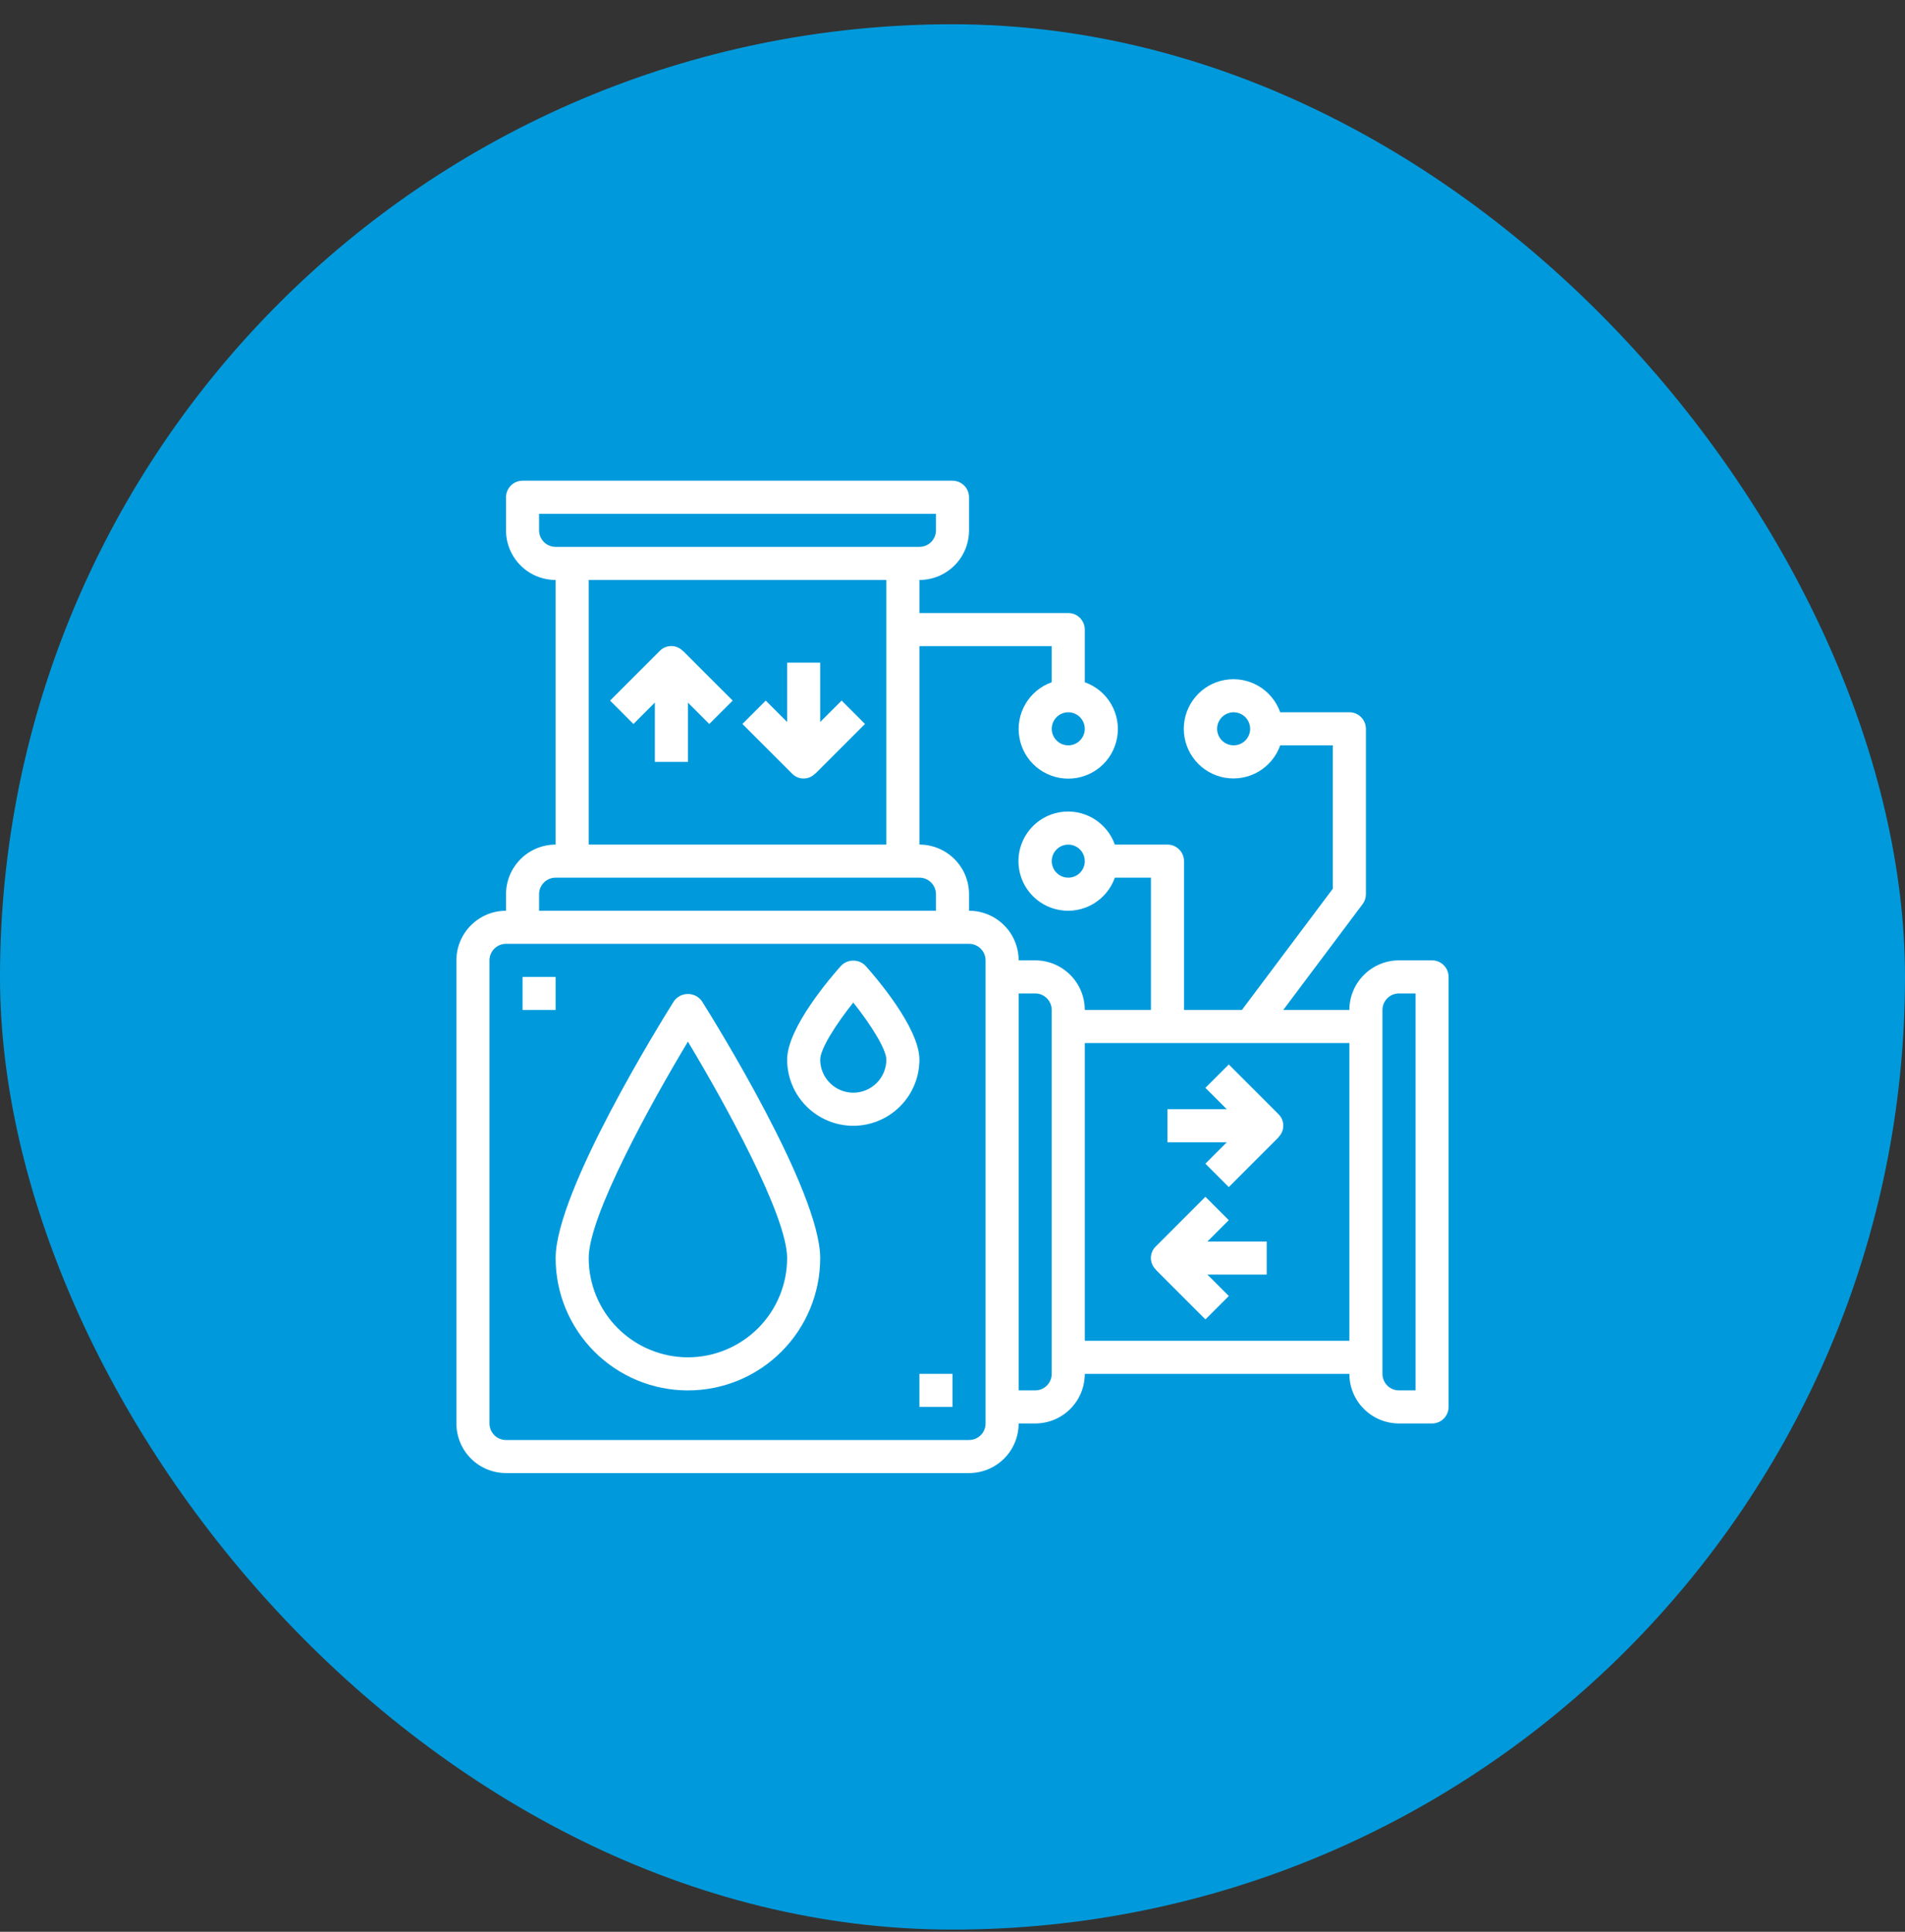 <svg xmlns="http://www.w3.org/2000/svg" width="72" height="73" viewBox="0 0 72 73" fill="none"><rect x="0" y="0" width="72" height="73" fill="#333333" stroke="none"/><rect y="0.917" width="72" height="72" rx="36" fill="#009ADC"></rect><path d="M54.125 36.291H52.875C52.378 36.291 51.901 36.489 51.549 36.841C51.197 37.192 51 37.669 51 38.166H48.5L51.5 34.166C51.581 34.058 51.625 33.927 51.625 33.791V27.541C51.625 27.376 51.559 27.217 51.442 27.1C51.325 26.982 51.166 26.916 51 26.916H48.385C48.238 26.5 47.947 26.148 47.566 25.924C47.184 25.7 46.736 25.619 46.3 25.694C45.864 25.768 45.469 25.995 45.184 26.333C44.899 26.671 44.742 27.099 44.742 27.541C44.742 27.984 44.899 28.412 45.184 28.75C45.469 29.088 45.864 29.315 46.3 29.39C46.736 29.464 47.184 29.383 47.566 29.159C47.947 28.935 48.238 28.584 48.385 28.166H50.375V33.583L46.938 38.166H44.75V32.541C44.75 32.376 44.684 32.217 44.567 32.1C44.45 31.982 44.291 31.916 44.125 31.916H42.135C41.988 31.5 41.697 31.148 41.316 30.924C40.934 30.7 40.486 30.619 40.05 30.694C39.614 30.768 39.219 30.995 38.934 31.333C38.649 31.671 38.492 32.099 38.492 32.541C38.492 32.984 38.649 33.412 38.934 33.75C39.219 34.088 39.614 34.315 40.05 34.389C40.486 34.464 40.934 34.383 41.316 34.159C41.697 33.935 41.988 33.584 42.135 33.166H43.5V38.166H41C41 37.669 40.803 37.192 40.451 36.841C40.099 36.489 39.622 36.291 39.125 36.291H38.5C38.5 35.794 38.303 35.317 37.951 34.966C37.599 34.614 37.122 34.416 36.625 34.416V33.791C36.625 33.294 36.428 32.817 36.076 32.466C35.724 32.114 35.247 31.916 34.75 31.916V24.416H39.75V25.782C39.333 25.929 38.981 26.219 38.758 26.601C38.534 26.982 38.452 27.43 38.527 27.866C38.602 28.302 38.828 28.698 39.166 28.983C39.505 29.268 39.933 29.424 40.375 29.424C40.817 29.424 41.245 29.268 41.584 28.983C41.922 28.698 42.148 28.302 42.223 27.866C42.298 27.43 42.216 26.982 41.992 26.601C41.769 26.219 41.417 25.929 41 25.782V23.791C41 23.626 40.934 23.467 40.817 23.35C40.7 23.232 40.541 23.166 40.375 23.166H34.75V21.916C35.247 21.916 35.724 21.719 36.076 21.367C36.428 21.016 36.625 20.539 36.625 20.041V18.791C36.625 18.626 36.559 18.467 36.442 18.35C36.325 18.232 36.166 18.166 36 18.166H19.75C19.584 18.166 19.425 18.232 19.308 18.35C19.191 18.467 19.125 18.626 19.125 18.791V20.041C19.125 20.539 19.323 21.016 19.674 21.367C20.026 21.719 20.503 21.916 21 21.916V31.916C20.503 31.916 20.026 32.114 19.674 32.466C19.323 32.817 19.125 33.294 19.125 33.791V34.416C18.628 34.416 18.151 34.614 17.799 34.966C17.448 35.317 17.25 35.794 17.25 36.291V53.791C17.25 54.289 17.448 54.766 17.799 55.117C18.151 55.469 18.628 55.666 19.125 55.666H36.625C37.122 55.666 37.599 55.469 37.951 55.117C38.303 54.766 38.5 54.289 38.5 53.791H39.125C39.622 53.791 40.099 53.594 40.451 53.242C40.803 52.891 41 52.414 41 51.916H51C51 52.414 51.197 52.891 51.549 53.242C51.901 53.594 52.378 53.791 52.875 53.791H54.125C54.291 53.791 54.45 53.726 54.567 53.608C54.684 53.491 54.75 53.332 54.75 53.166V36.916C54.75 36.751 54.684 36.592 54.567 36.475C54.45 36.357 54.291 36.291 54.125 36.291ZM46.625 28.166C46.501 28.166 46.381 28.13 46.278 28.061C46.175 27.992 46.095 27.895 46.048 27.781C46 27.666 45.988 27.541 46.012 27.42C46.036 27.298 46.096 27.187 46.183 27.1C46.27 27.012 46.382 26.953 46.503 26.928C46.624 26.904 46.75 26.917 46.864 26.964C46.978 27.011 47.076 27.091 47.145 27.194C47.213 27.297 47.25 27.418 47.25 27.541C47.25 27.707 47.184 27.866 47.067 27.983C46.95 28.101 46.791 28.166 46.625 28.166ZM40.375 33.166C40.251 33.166 40.131 33.13 40.028 33.061C39.925 32.992 39.845 32.895 39.798 32.781C39.75 32.666 39.738 32.541 39.762 32.42C39.786 32.298 39.846 32.187 39.933 32.1C40.02 32.012 40.132 31.953 40.253 31.928C40.374 31.904 40.5 31.917 40.614 31.964C40.728 32.011 40.826 32.092 40.895 32.194C40.963 32.297 41 32.418 41 32.541C41 32.707 40.934 32.866 40.817 32.983C40.7 33.101 40.541 33.166 40.375 33.166ZM40.375 28.166C40.251 28.166 40.131 28.13 40.028 28.061C39.925 27.992 39.845 27.895 39.798 27.781C39.75 27.666 39.738 27.541 39.762 27.42C39.786 27.298 39.846 27.187 39.933 27.1C40.02 27.012 40.132 26.953 40.253 26.928C40.374 26.904 40.5 26.917 40.614 26.964C40.728 27.011 40.826 27.091 40.895 27.194C40.963 27.297 41 27.418 41 27.541C41 27.707 40.934 27.866 40.817 27.983C40.7 28.101 40.541 28.166 40.375 28.166ZM20.375 20.041V19.416H35.375V20.041C35.375 20.207 35.309 20.366 35.192 20.483C35.075 20.601 34.916 20.666 34.75 20.666H21C20.834 20.666 20.675 20.601 20.558 20.483C20.441 20.366 20.375 20.207 20.375 20.041ZM22.25 21.916H33.5V31.916H22.25V21.916ZM20.375 33.791C20.375 33.626 20.441 33.467 20.558 33.35C20.675 33.232 20.834 33.166 21 33.166H34.75C34.916 33.166 35.075 33.232 35.192 33.35C35.309 33.467 35.375 33.626 35.375 33.791V34.416H20.375V33.791ZM37.25 53.791C37.25 53.957 37.184 54.116 37.067 54.233C36.95 54.351 36.791 54.416 36.625 54.416H19.125C18.959 54.416 18.8 54.351 18.683 54.233C18.566 54.116 18.5 53.957 18.5 53.791V36.291C18.5 36.126 18.566 35.967 18.683 35.85C18.8 35.732 18.959 35.666 19.125 35.666H36.625C36.791 35.666 36.95 35.732 37.067 35.85C37.184 35.967 37.25 36.126 37.25 36.291V53.791ZM39.75 51.916C39.75 52.082 39.684 52.241 39.567 52.358C39.45 52.476 39.291 52.541 39.125 52.541H38.5V37.541H39.125C39.291 37.541 39.45 37.607 39.567 37.725C39.684 37.842 39.75 38.001 39.75 38.166V51.916ZM41 50.666V39.416H51V50.666H41ZM53.5 52.541H52.875C52.709 52.541 52.55 52.476 52.433 52.358C52.316 52.241 52.25 52.082 52.25 51.916V38.166C52.25 38.001 52.316 37.842 52.433 37.725C52.55 37.607 52.709 37.541 52.875 37.541H53.5V52.541Z" fill="white"></path><path d="M48.317 42.1L46.442 40.225L45.558 41.108L46.366 41.916H44.125V43.166H46.366L45.558 43.975L46.442 44.858L48.317 42.983L48.312 42.979C48.372 42.922 48.42 42.854 48.452 42.779C48.485 42.703 48.502 42.622 48.502 42.54C48.503 42.458 48.486 42.376 48.455 42.3C48.422 42.225 48.376 42.156 48.316 42.099L48.317 42.1Z" fill="white"></path><path d="M46.442 46.108L45.559 45.225L43.684 47.1C43.624 47.157 43.578 47.225 43.546 47.301C43.514 47.377 43.498 47.458 43.498 47.54C43.498 47.622 43.516 47.704 43.548 47.779C43.581 47.854 43.628 47.922 43.688 47.979L43.684 47.983L45.559 49.858L46.443 48.974L45.634 48.166H47.876V46.916H45.634L46.442 46.108Z" fill="white"></path><path d="M25.813 24.604C25.756 24.544 25.688 24.497 25.613 24.464C25.537 24.431 25.456 24.414 25.373 24.414C25.291 24.414 25.21 24.43 25.134 24.462C25.058 24.494 24.99 24.541 24.933 24.6L23.058 26.475L23.941 27.359L24.75 26.55V28.791H26V26.55L26.808 27.358L27.692 26.475L25.817 24.6L25.813 24.604Z" fill="white"></path><path d="M32.692 27.358L31.809 26.475L31 27.283V25.041H29.75V27.283L28.942 26.475L28.059 27.358L29.934 29.233C29.991 29.292 30.059 29.339 30.135 29.371C30.211 29.403 30.292 29.419 30.374 29.419C30.456 29.419 30.538 29.401 30.613 29.369C30.688 29.336 30.756 29.289 30.813 29.229L30.817 29.233L32.692 27.358Z" fill="white"></path><path d="M25.471 37.834C25.013 38.562 21 45.018 21 47.542C21 48.868 21.527 50.139 22.465 51.077C23.402 52.015 24.674 52.542 26 52.542C27.326 52.542 28.598 52.015 29.535 51.077C30.473 50.139 31 48.868 31 47.542C31 45.018 26.987 38.562 26.529 37.834C26.469 37.75 26.39 37.681 26.298 37.633C26.206 37.586 26.104 37.561 26 37.561C25.896 37.561 25.794 37.586 25.702 37.633C25.61 37.681 25.531 37.75 25.471 37.834ZM26 51.292C25.006 51.291 24.052 50.895 23.349 50.192C22.646 49.489 22.251 48.536 22.25 47.542C22.25 45.938 24.611 41.674 26 39.362C27.389 41.675 29.75 45.938 29.75 47.542C29.749 48.536 29.354 49.489 28.651 50.192C27.948 50.895 26.994 51.291 26 51.292Z" fill="white"></path><path d="M32.715 36.499C32.655 36.436 32.583 36.386 32.503 36.352C32.423 36.318 32.337 36.301 32.25 36.301C32.163 36.301 32.077 36.318 31.997 36.352C31.917 36.386 31.845 36.436 31.785 36.499C31.445 36.878 29.75 38.828 29.75 40.042C29.75 40.705 30.013 41.34 30.482 41.809C30.951 42.278 31.587 42.542 32.25 42.542C32.913 42.542 33.549 42.278 34.018 41.809C34.487 41.34 34.75 40.705 34.75 40.042C34.75 38.828 33.055 36.878 32.715 36.499ZM32.25 41.292C31.919 41.292 31.601 41.16 31.366 40.925C31.132 40.691 31 40.373 31 40.042C31 39.643 31.587 38.713 32.25 37.885C32.914 38.717 33.5 39.654 33.5 40.042C33.5 40.373 33.368 40.691 33.134 40.925C32.9 41.16 32.581 41.292 32.25 41.292Z" fill="white"></path><path d="M36 51.916H34.75V53.166H36V51.916Z" fill="white"></path><path d="M21 36.916H19.75V38.166H21V36.916Z" fill="white"></path></svg>